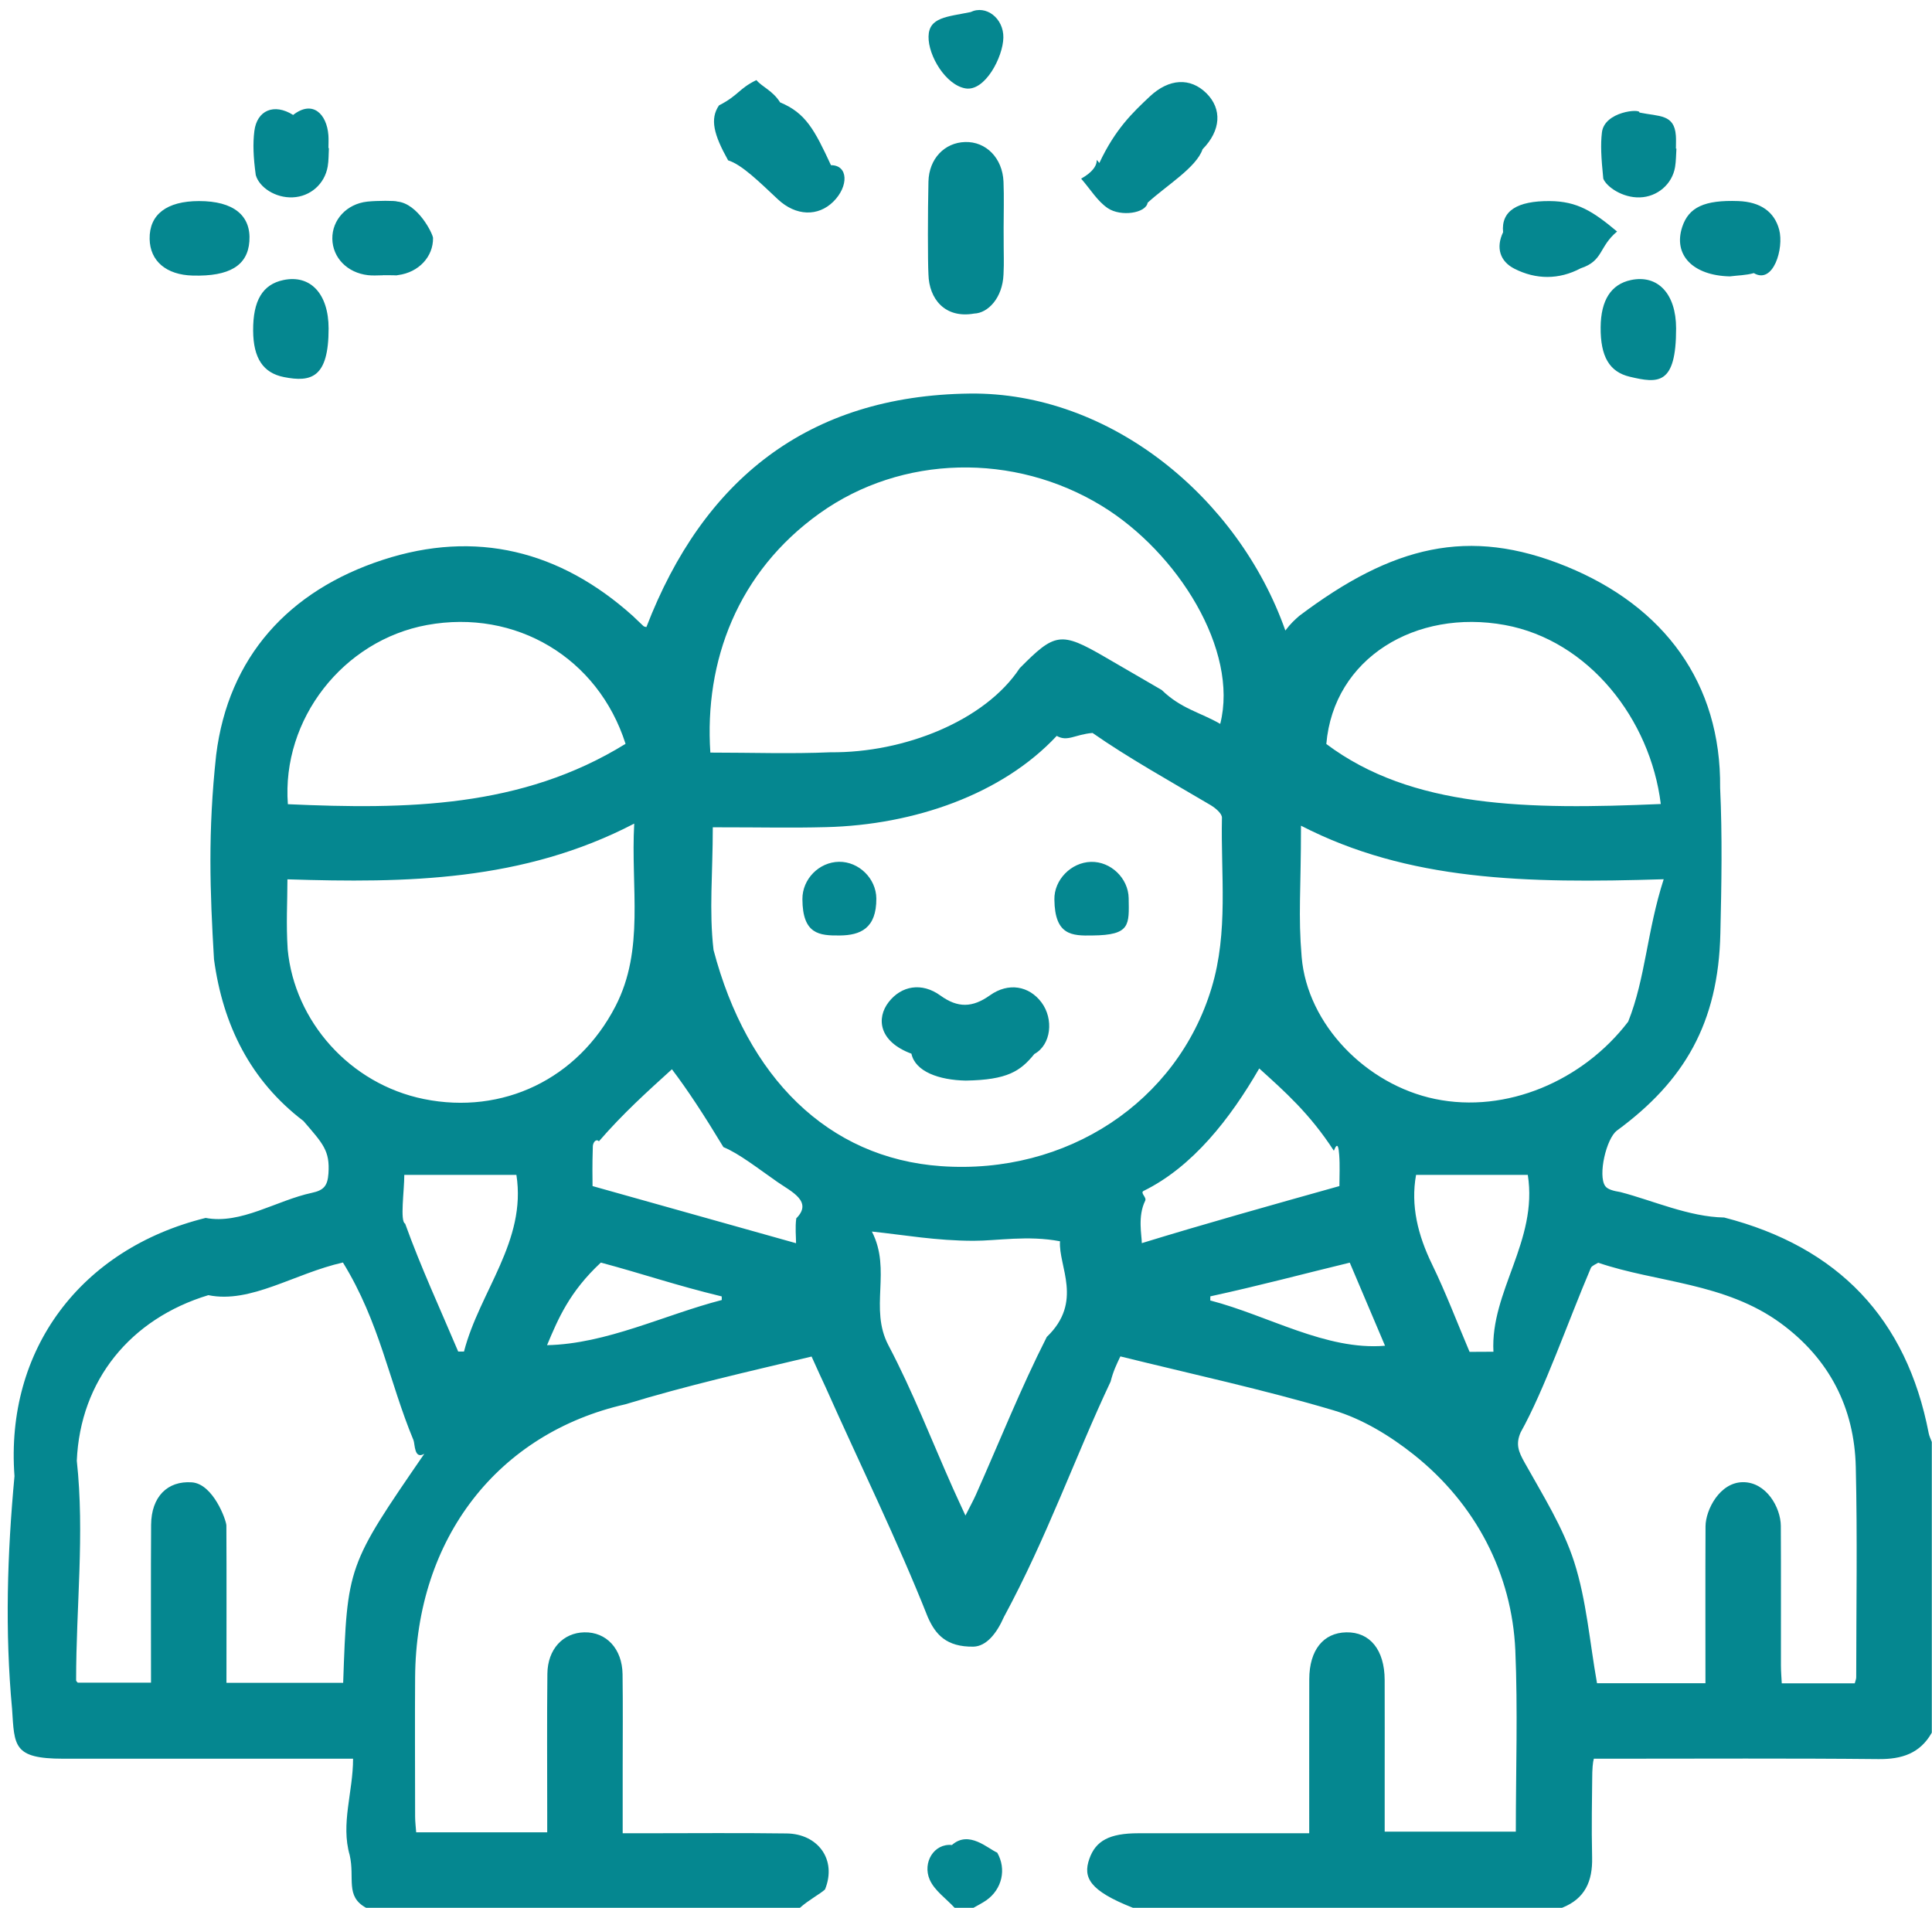 <svg 
 xmlns="http://www.w3.org/2000/svg"
 xmlns:xlink="http://www.w3.org/1999/xlink"
 width="80px" height="79px">
<path fill-rule="evenodd"  fill="rgb(5, 135, 144)"
 d="M77.785,72.842 C74.122,72.805 70.458,72.826 66.795,72.826 C66.519,72.826 66.244,72.826 65.997,72.826 C65.955,72.975 65.929,73.23 65.929,73.71 C65.924,74.354 65.896,75.638 65.926,76.920 C65.948,77.889 65.639,78.622 64.682,78.999 C58.485,78.999 52.288,78.999 46.91,78.999 C45.106,78.288 44.840,77.743 45.105,76.980 C45.369,76.218 45.944,75.915 47.133,75.913 C47.784,75.912 48.434,75.913 49.85,75.913 C50.770,75.913 52.454,75.913 54.212,75.913 C54.212,75.587 54.212,75.336 54.212,75.85 C54.212,73.234 54.209,71.383 54.214,69.531 C54.217,68.331 54.794,67.610 55.750,67.593 C56.727,67.575 57.332,68.321 57.336,69.563 C57.341,70.901 57.337,72.237 57.337,73.575 C57.337,74.336 57.337,75.98 57.337,75.846 C59.211,75.846 60.987,75.846 62.767,75.846 C62.767,73.296 62.852,70.808 62.746,68.328 C62.603,65.18 61.127,62.285 58.528,60.224 C57.553,59.451 56.405,58.752 55.220,58.400 C52.319,57.539 49.350,56.899 46.392,56.167 C46.227,56.515 46.102,56.766 45.988,57.21 C44.513,60.334 43.36,63.645 41.568,66.962 C41.267,67.644 40.844,68.169 40.31,68.186 C39.181,68.202 38.734,67.677 38.418,66.962 C37.16,63.785 35.599,60.615 34.187,57.443 C34.1,57.27 33.808,56.614 33.606,56.173 C30.991,56.795 28.435,57.373 25.895,58.15 C20.634,59.344 17.221,63.685 17.189,69.47 C17.177,71.104 17.186,73.161 17.189,75.218 C17.189,75.438 17.218,75.659 17.233,75.875 C19.61,75.875 20.821,75.875 22.659,75.875 C22.659,75.564 22.659,75.289 22.659,75.14 C22.659,73.111 22.645,71.208 22.666,69.306 C22.677,68.291 23.314,67.611 24.195,67.593 C25.106,67.573 25.764,68.273 25.779,69.327 C25.797,70.638 25.784,71.949 25.784,73.261 C25.784,74.125 25.784,74.990 25.784,75.913 C26.158,75.913 26.439,75.913 26.721,75.913 C28.673,75.913 30.626,75.894 32.578,75.921 C33.856,75.938 34.667,76.992 34.162,78.24 C33.968,78.422 33.479,78.679 33.124,78.999 C27.135,78.999 21.147,78.999 15.158,78.999 C14.284,78.521 14.7,77.780 14.48,76.817 C14.103,75.514 14.62,74.208 14.62,72.826 C13.709,72.826 13.430,72.826 13.151,72.826 C9.454,72.826 5.757,72.828 2.61,72.826 C0.537,72.825 0.6,72.291 0.5,70.768 C0.2,67.554 0.3,64.340 0.6,61.126 C0.21,55.884 3.345,51.711 8.515,50.433 C9.977,50.71 11.440,49.710 12.913,49.394 C13.404,49.289 13.564,49.108 13.600,48.595 C13.666,47.646 13.374,47.36 12.568,46.422 C10.372,44.746 9.23,42.455 8.861,39.723 C8.694,36.909 8.604,34.45 8.951,31.260 C9.454,27.214 11.947,24.458 15.852,23.183 C19.699,21.927 23.187,22.802 26.193,25.496 C26.346,25.634 26.489,25.785 26.642,25.923 C26.677,25.954 26.737,25.957 26.766,25.966 C29.114,19.875 33.444,16.378 40.155,16.297 C45.963,16.227 51.281,20.6 53.224,26.11 C53.438,25.821 53.618,25.663 53.798,25.504 C57.65,22.602 60.809,21.801 64.861,23.456 C68.914,25.110 71.27,28.290 71.227,32.623 C71.320,34.624 71.284,36.634 71.237,38.638 C71.157,42.38 69.730,44.776 66.956,46.814 C66.514,47.138 66.159,48.670 66.467,49.111 C66.564,49.251 66.810,49.316 67.1,49.363 C68.464,49.719 69.937,50.39 71.396,50.416 C76.116,51.633 78.951,54.605 79.864,59.350 C79.888,59.474 79.949,59.591 79.992,59.710 C79.992,63.722 79.992,67.735 79.992,71.747 C79.507,72.606 78.755,72.851 77.785,72.842 ZM59.300,52.358 C59.874,53.539 60.339,54.771 60.852,55.979 C60.930,55.978 61.7,55.976 61.84,55.974 C61.706,53.478 63.692,51.385 63.263,48.651 C61.695,48.651 60.201,48.651 58.636,48.651 C58.406,49.922 58.712,51.149 59.300,52.358 ZM57.351,55.726 C56.863,54.576 56.385,53.451 55.891,52.285 C53.929,52.759 52.23,53.220 50.118,53.680 C50.117,53.737 50.116,53.794 50.115,53.851 C52.512,54.472 54.910,55.93 57.351,55.726 ZM36.790,55.711 C37.795,57.617 38.574,59.640 39.452,61.612 C39.604,61.953 39.763,62.291 39.977,62.757 C40.164,62.385 40.297,62.147 40.408,61.899 C41.380,59.716 42.264,57.490 43.345,55.361 C44.87,53.901 43.820,52.436 43.893,51.4 C42.552,51.144 41.292,51.382 40.31,51.380 C38.744,51.377 37.458,51.139 36.103,50.997 C36.93,52.604 35.978,54.173 36.790,55.711 ZM29.887,53.832 C29.886,53.782 29.886,53.733 29.885,53.683 C27.976,53.221 26.66,52.760 24.88,52.282 C23.579,53.493 23.110,54.611 22.652,55.702 C25.116,55.65 27.501,54.449 29.887,53.832 ZM18.973,55.966 C19.53,55.964 19.134,55.964 19.214,55.962 C19.857,53.482 21.812,51.390 21.383,48.650 C19.814,48.650 18.284,48.650 16.741,48.650 C16.741,49.306 16.556,50.58 16.776,50.669 C17.422,52.465 18.229,54.205 18.973,55.966 ZM8.627,53.631 C5.400,54.609 3.322,57.157 3.180,60.488 C3.51,63.514 3.149,66.549 3.152,69.580 C3.152,69.620 3.208,69.660 3.221,69.677 C4.237,69.677 5.234,69.677 6.253,69.677 C6.253,67.457 6.243,65.299 6.257,63.142 C6.265,61.983 6.930,61.311 7.944,61.382 C8.830,61.445 9.368,62.95 9.374,63.166 C9.385,65.321 9.377,67.476 9.377,69.683 C10.992,69.683 12.510,69.683 14.21,69.683 C14.379,64.838 14.381,64.839 17.57,60.199 C17.145,60.45 17.186,59.792 17.122,59.637 C16.108,57.199 15.73,54.768 14.20,52.279 C12.188,52.732 10.382,53.99 8.627,53.631 ZM17.681,25.881 C14.212,26.517 11.657,29.778 11.920,33.301 C16.810,33.520 21.597,33.465 25.903,30.801 C24.766,27.238 21.356,25.208 17.681,25.881 ZM26.262,34.104 C21.651,36.503 16.819,36.569 11.902,36.412 C11.902,37.390 11.842,38.217 11.913,39.32 C12.196,42.286 14.482,44.887 17.552,45.510 C20.809,46.170 23.924,44.689 25.484,41.671 C26.704,39.310 26.112,36.765 26.262,34.104 ZM24.800,47.26 C24.680,47.137 24.556,47.310 24.548,47.460 C24.519,48.40 24.536,48.622 24.536,49.114 C27.418,49.923 30.191,50.702 32.963,51.480 C32.963,51.218 32.920,50.828 32.972,50.450 C33.67,49.753 32.768,49.344 32.197,48.948 C31.394,48.390 30.608,47.768 29.955,47.50 C29.145,46.160 28.479,45.143 27.823,44.277 C26.812,45.194 25.800,46.103 24.800,47.26 ZM45.629,20.952 C41.996,18.729 37.338,18.828 33.943,21.253 C30.537,23.685 29.162,27.38 29.414,31.164 C31.121,31.164 32.758,31.222 34.389,31.151 C37.454,31.18 40.79,29.839 42.223,27.670 C43.680,26.196 43.926,26.144 45.753,27.206 C46.536,27.662 47.320,28.118 48.105,28.572 C48.903,29.35 49.702,29.497 50.527,29.975 C51.3,26.930 48.774,22.875 45.629,20.952 ZM50.598,33.859 C50.602,33.684 50.322,33.454 50.122,33.335 C48.427,32.334 46.706,31.374 45.24,30.351 C44.513,30.41 44.204,30.73 43.757,30.472 C41.50,32.891 37.855,34.161 34.201,34.251 C32.642,34.289 31.82,34.257 29.515,34.257 C29.515,36.20 29.356,37.699 29.546,39.337 C30.93,44.60 34.271,47.958 38.967,48.289 C44.178,48.657 48.745,45.628 50.170,40.905 C50.872,38.582 50.546,36.211 50.598,33.859 ZM52.143,44.244 C52.142,44.245 52.141,44.245 52.140,44.247 C50.948,46.311 49.386,48.32 47.346,49.318 C47.209,49.404 47.49,49.580 47.42,49.721 C47.10,50.367 47.28,51.16 47.28,51.477 C49.855,50.685 52.615,49.912 55.462,49.114 C55.462,48.691 55.487,48.254 55.453,47.821 C55.432,47.561 55.399,47.225 55.232,47.65 C54.231,46.108 53.191,45.192 52.143,44.244 ZM62.314,25.881 C58.637,25.208 55.225,27.240 54.92,30.808 C58.465,33.466 63.241,33.532 68.77,33.293 C68.335,29.773 65.783,26.517 62.314,25.881 ZM67.42,42.305 C68.138,40.507 68.195,38.562 68.89,36.408 C63.156,36.588 58.313,36.477 53.871,34.191 C53.871,36.91 53.751,37.871 53.899,39.629 C54.134,42.421 56.572,44.917 59.421,45.507 C62.378,46.121 65.549,44.753 67.42,42.305 ZM76.844,60.746 C76.786,58.301 75.757,56.278 73.745,54.800 C71.436,53.105 68.578,53.109 66.18,52.288 C65.929,52.419 65.892,52.458 65.873,52.505 C64.907,54.775 63.960,57.53 62.967,59.312 C62.747,59.811 62.887,60.127 63.132,60.565 C63.880,61.906 64.722,63.239 65.185,64.682 C65.694,66.272 65.823,67.981 66.129,69.701 C67.493,69.701 68.993,69.701 70.619,69.701 C70.619,67.507 70.612,65.354 70.622,63.202 C70.627,62.52 71.211,61.379 72.172,61.375 C73.137,61.370 73.733,62.42 73.740,63.184 C73.751,65.112 73.742,67.40 73.745,68.967 C73.745,69.213 73.767,69.459 73.779,69.704 C74.834,69.704 75.813,69.704 76.801,69.704 C76.828,69.600 76.862,69.529 76.862,69.458 C76.863,66.554 76.913,63.648 76.844,60.746 ZM45.235,38.737 C44.394,38.752 43.676,38.74 43.660,37.248 C43.643,36.437 44.349,35.711 45.174,35.689 C45.994,35.667 46.720,36.365 46.736,37.189 C46.752,38.30 46.82,38.722 45.235,38.737 ZM39.991,44.746 C38.880,44.724 37.898,44.374 37.74,43.632 C36.386,43.13 36.282,42.160 36.797,41.496 C37.322,40.818 38.166,40.664 38.939,41.223 C39.665,41.749 40.272,41.726 40.990,41.216 C41.761,40.666 42.615,40.826 43.126,41.509 C43.638,42.193 43.531,43.26 42.832,43.644 C42.25,44.357 41.72,44.717 39.991,44.746 ZM34.773,38.737 C33.927,38.745 33.232,38.69 33.226,37.233 C33.220,36.404 33.913,35.697 34.742,35.686 C35.563,35.675 36.279,36.378 36.287,37.203 C36.296,38.45 35.620,38.729 34.773,38.737 ZM72.622,11.309 C72.304,11.400 71.960,11.402 71.628,11.445 C70.104,11.410 69.275,10.561 69.657,9.398 C69.927,8.578 70.581,8.276 71.978,8.326 C72.893,8.359 73.474,8.766 73.672,9.512 C73.877,10.284 73.429,11.79 72.622,11.309 ZM67.529,11.597 C68.647,11.359 69.402,12.164 69.404,13.597 C69.406,15.96 68.659,15.878 67.488,15.601 C66.643,15.401 66.270,14.768 66.279,13.552 C66.288,12.431 66.708,11.774 67.529,11.597 ZM67.902,8.174 C67.177,8.196 66.523,7.732 66.389,7.4 C66.298,6.509 66.273,5.983 66.332,5.485 C66.435,4.608 67.94,4.49 67.883,4.66 C68.706,4.83 69.330,4.719 69.394,5.616 C69.407,5.794 69.396,5.974 69.396,6.153 C69.403,6.153 69.410,6.154 69.417,6.154 C69.399,6.409 69.403,6.668 69.361,6.919 C69.240,7.632 68.625,8.152 67.902,8.174 ZM65.453,11.110 C64.559,11.585 63.603,11.585 62.703,11.124 C62.112,10.822 61.933,10.256 62.24,9.616 C62.150,8.727 62.835,8.318 64.166,8.326 C65.313,8.333 65.964,8.754 66.96,9.587 C66.197,10.222 66.40,10.798 65.453,11.110 ZM47.521,8.394 C47.45,8.829 46.415,8.986 45.869,8.619 C45.442,8.330 45.154,7.840 44.768,7.398 C45.75,6.846 45.228,6.399 45.521,6.75 C46.178,5.350 46.891,4.672 47.605,4.0 C48.410,3.242 49.292,3.204 49.956,3.862 C50.608,4.510 50.561,5.401 49.796,6.180 C49.54,6.935 48.302,7.680 47.521,8.394 ZM40.34,12.984 C39.122,13.2 38.469,12.369 38.445,11.362 C38.415,10.82 38.416,8.800 38.445,7.520 C38.467,6.570 39.115,5.905 39.962,5.881 C40.828,5.854 41.513,6.545 41.553,7.525 C41.579,8.164 41.558,8.805 41.558,9.446 C41.558,10.87 41.580,10.728 41.553,11.367 C41.512,12.341 40.908,12.966 40.34,12.984 ZM39.977,3.66 C39.164,3.52 38.435,2.313 38.449,1.515 C38.462,0.712 39.211,0.7 40.19,0.5 C40.832,0.19 41.561,0.759 41.547,1.557 C41.534,2.360 40.785,3.80 39.977,3.66 ZM32.210,8.253 C31.456,7.547 30.722,6.816 30.15,6.64 C29.553,5.572 29.389,4.925 29.771,4.365 C30.59,3.944 30.580,3.679 31.32,3.316 C31.564,3.605 31.993,3.748 32.303,4.24 C33.36,4.676 33.729,5.375 34.408,6.84 C35.129,6.837 35.149,7.715 34.506,8.350 C33.876,8.973 32.958,8.954 32.210,8.253 ZM16.483,11.391 C16.279,11.417 16.69,11.395 15.862,11.395 C15.862,11.396 15.862,11.397 15.862,11.399 C15.655,11.399 15.445,11.419 15.241,11.395 C14.379,11.297 13.772,10.671 13.761,9.885 C13.751,9.104 14.354,8.442 15.207,8.349 C15.617,8.305 16.38,8.306 16.449,8.345 C17.311,8.429 17.920,9.68 17.931,9.852 C17.943,10.630 17.337,11.281 16.483,11.391 ZM11.737,11.596 C12.856,11.362 13.606,12.168 13.607,13.605 C13.607,15.64 12.892,15.840 11.755,15.614 C10.896,15.443 10.490,14.831 10.482,13.697 C10.473,12.446 10.873,11.776 11.737,11.596 ZM12.122,8.172 C11.400,8.204 10.736,7.757 10.591,7.25 C10.489,6.507 10.467,5.953 10.532,5.429 C10.638,4.573 11.343,4.26 12.138,4.76 C12.951,4.125 13.530,4.725 13.598,5.595 C13.612,5.774 13.600,5.953 13.600,6.133 C13.606,6.133 13.612,6.133 13.619,6.134 C13.604,6.389 13.613,6.648 13.569,6.898 C13.442,7.625 12.845,8.141 12.122,8.172 ZM7.980,11.411 C6.885,11.383 6.211,10.810 6.196,9.894 C6.179,8.882 6.902,8.327 8.239,8.326 C9.664,8.324 10.405,8.918 10.326,9.996 C10.253,10.998 9.501,11.452 7.980,11.411 ZM39.417,76.40 C40.123,75.771 40.916,76.56 41.292,76.714 C41.683,77.397 41.497,78.228 40.841,78.689 C40.674,78.805 40.488,78.897 40.311,78.999 C40.50,78.999 39.790,78.999 39.529,78.999 C39.175,78.615 38.693,78.285 38.497,77.834 C38.190,77.126 38.675,76.324 39.417,76.40 Z"/>
</svg>